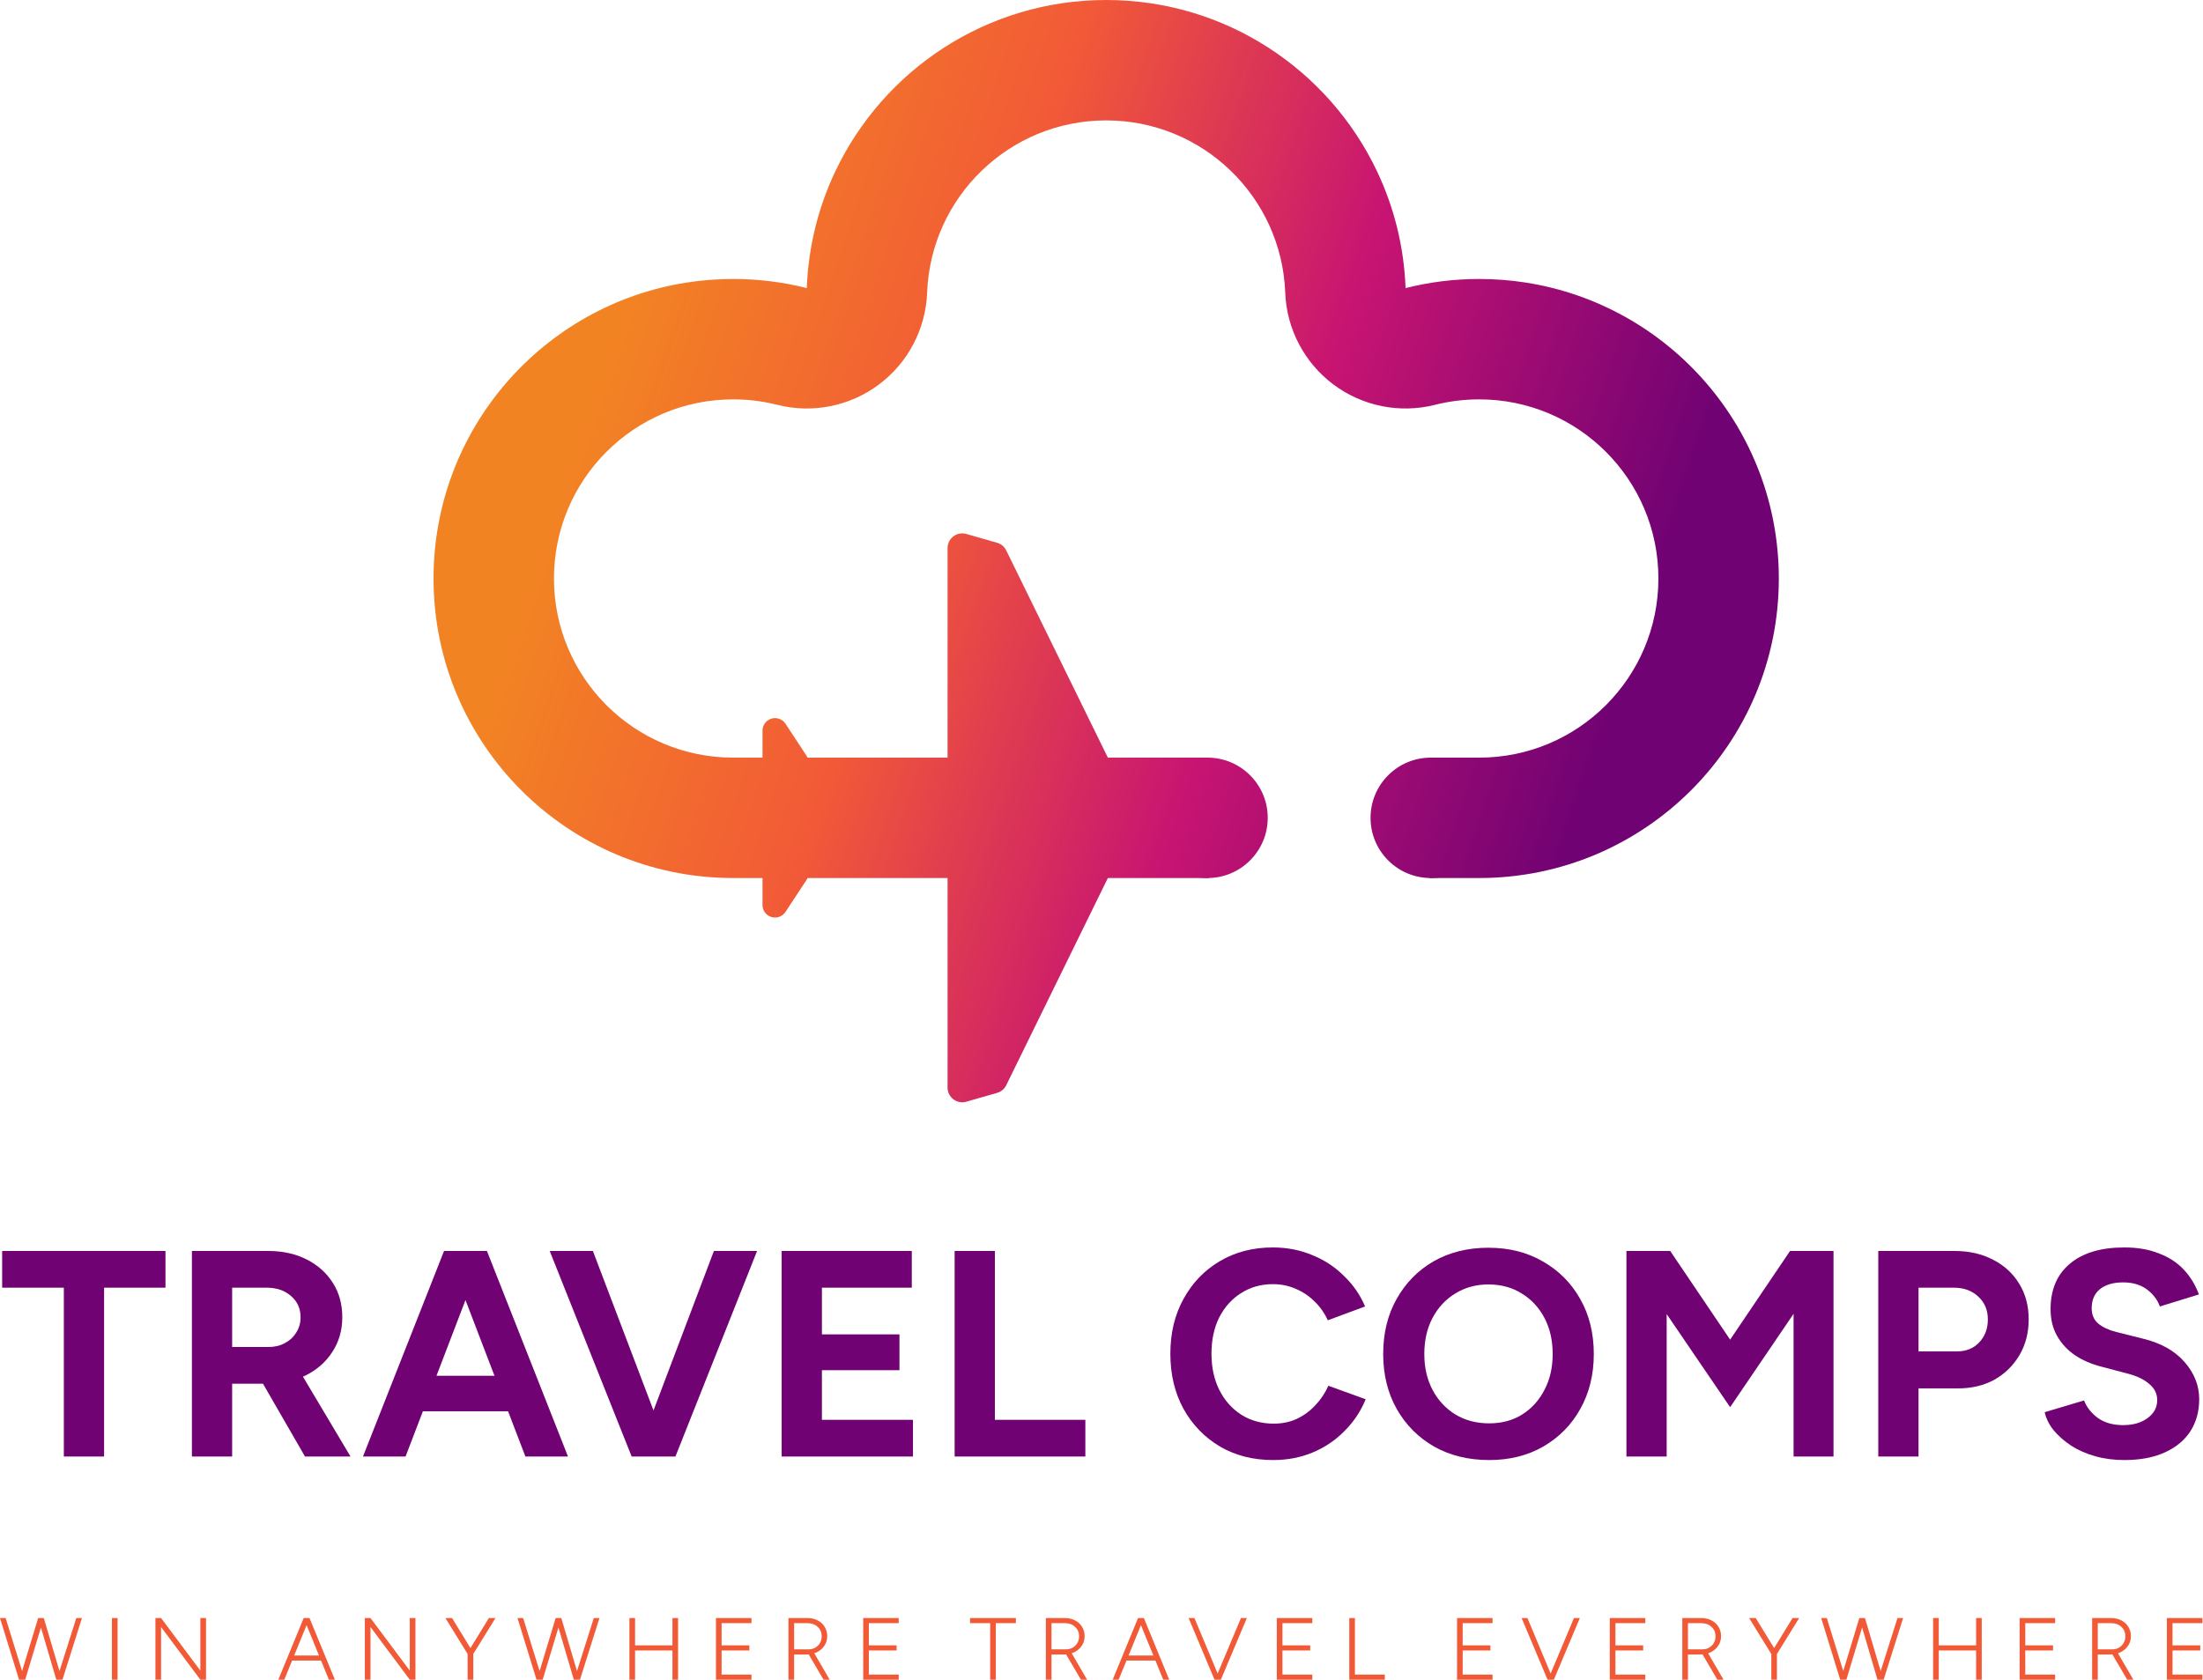 <svg xmlns="http://www.w3.org/2000/svg" fill="none" viewBox="0 0 750 572" height="572" width="750">
<g clip-path="url(#clip0_2_213)">
<path fill="url(#paint0_linear_2_213)" d="M437.549 99.643C438.013 112.008 444.037 123.503 453.941 130.921C463.845 138.339 476.57 140.887 488.566 137.855C493.33 136.65 498.357 136 503.593 136C537.282 136 564.593 163.311 564.593 197C564.593 230.689 537.282 258 503.593 258H486.593V299H503.593C559.926 299 605.593 253.333 605.593 197C605.593 146.07 568.266 103.859 519.478 96.23C514.302 95.42 508.996 95 503.593 95C494.941 95 486.541 96.077 478.52 98.105C477.986 83.893 474.545 70.425 468.774 58.279C452.402 23.822 417.279 0 376.593 0C335.906 0 300.784 23.822 284.412 58.279C278.641 70.425 275.199 83.893 274.666 98.105C266.644 96.077 258.244 95 249.593 95C244.189 95 238.884 95.42 233.708 96.23C184.919 103.859 147.593 146.07 147.593 197C147.593 253.333 193.26 299 249.593 299H335.593V258H249.593C215.903 258 188.593 230.689 188.593 197C188.593 163.311 215.903 136 249.593 136C254.829 136 259.855 136.65 264.619 137.855C276.616 140.887 289.34 138.339 299.244 130.921C309.149 123.503 315.173 112.008 315.637 99.643C316.86 67.061 343.693 41 376.593 41C409.493 41 436.325 67.061 437.549 99.643Z"></path>
<path fill="url(#paint1_linear_2_213)" d="M431.593 278.5C431.593 289.822 422.415 299 411.093 299C399.771 299 390.593 289.822 390.593 278.5C390.593 267.178 399.771 258 411.093 258C422.415 258 431.593 267.178 431.593 278.5Z"></path>
<path fill="url(#paint2_linear_2_213)" d="M507.593 278.5C507.593 289.822 498.415 299 487.093 299C475.771 299 466.593 289.822 466.593 278.5C466.593 267.178 475.771 258 487.093 258C498.415 258 507.593 267.178 507.593 278.5Z"></path>
<path fill="url(#paint3_linear_2_213)" d="M330.593 258H411.593V299H330.593V258Z"></path>
<path fill="url(#paint4_linear_2_213)" d="M342.57 187.442L377.062 257.799C378.691 261.121 376.273 265 372.573 265H327.593C324.831 265 322.593 262.761 322.593 260V186.635C322.593 183.311 325.776 180.913 328.971 181.829L339.459 184.837C340.817 185.226 341.948 186.173 342.57 187.442Z"></path>
<path fill="url(#paint5_linear_2_213)" d="M259.593 248.815V260C259.593 262.761 261.831 265 264.593 265H270.329C274.306 265 276.691 260.581 274.508 257.256L267.428 246.473C266.888 245.65 266.08 245.039 265.14 244.744C262.391 243.879 259.593 245.933 259.593 248.815Z"></path>
<path fill="url(#paint6_linear_2_213)" d="M342.57 369.558L377.062 299.201C378.691 295.879 376.273 292 372.573 292H327.593C324.831 292 322.593 294.239 322.593 297V370.365C322.593 373.689 325.776 376.087 328.971 375.171L339.459 372.163C340.817 371.774 341.948 370.827 342.57 369.558Z"></path>
<path fill="url(#paint7_linear_2_213)" d="M259.593 308.185V297C259.593 294.239 261.831 292 264.593 292H270.329C274.306 292 276.691 296.419 274.508 299.744L267.428 310.527C266.888 311.35 266.08 311.961 265.14 312.256C262.391 313.121 259.593 311.067 259.593 308.185Z"></path>
<path fill="#710273" d="M723.208 497.2C719.675 497.2 716.375 496.767 713.308 495.9C710.242 495.033 707.508 493.833 705.108 492.3C702.708 490.7 700.708 488.933 699.108 487C697.575 485.067 696.575 483.033 696.108 480.9L709.508 476.9C710.375 479.167 711.908 481.133 714.108 482.8C716.308 484.4 719.075 485.233 722.408 485.3C725.942 485.367 728.808 484.6 731.008 483C733.275 481.4 734.408 479.333 734.408 476.8C734.408 474.6 733.508 472.767 731.708 471.3C729.975 469.767 727.575 468.6 724.508 467.8L715.408 465.4C712.008 464.533 709.008 463.233 706.408 461.5C703.808 459.7 701.775 457.5 700.308 454.9C698.842 452.3 698.108 449.267 698.108 445.8C698.108 439.2 700.275 434.067 704.608 430.4C709.008 426.667 715.208 424.8 723.208 424.8C727.675 424.8 731.575 425.467 734.908 426.8C738.308 428.067 741.142 429.9 743.408 432.3C745.675 434.7 747.408 437.533 748.608 440.8L735.308 444.9C734.508 442.633 733.042 440.7 730.908 439.1C728.775 437.5 726.075 436.7 722.808 436.7C719.475 436.7 716.842 437.467 714.908 439C713.042 440.533 712.108 442.7 712.108 445.5C712.108 447.7 712.842 449.433 714.308 450.7C715.842 451.967 717.908 452.933 720.508 453.6L729.708 455.9C735.708 457.367 740.375 460 743.708 463.8C747.042 467.6 748.708 471.833 748.708 476.5C748.708 480.633 747.708 484.267 745.708 487.4C743.708 490.467 740.808 492.867 737.008 494.6C733.208 496.333 728.608 497.2 723.208 497.2Z"></path>
<path fill="#710273" d="M639.454 496V426H665.454C670.388 426 674.754 427 678.554 429C682.354 430.933 685.321 433.667 687.454 437.2C689.588 440.667 690.654 444.7 690.654 449.3C690.654 453.833 689.621 457.867 687.554 461.4C685.488 464.933 682.654 467.733 679.054 469.8C675.454 471.8 671.288 472.8 666.554 472.8H653.154V496H639.454ZM653.154 460.2H666.254C669.321 460.2 671.821 459.2 673.754 457.2C675.754 455.133 676.754 452.5 676.754 449.3C676.754 446.1 675.654 443.5 673.454 441.5C671.321 439.5 668.554 438.5 665.154 438.5H653.154V460.2Z"></path>
<path fill="#710273" d="M553.712 496V426H568.612L589.012 456.2L609.412 426H624.212V496H610.612V447.4L589.012 479.2L567.412 447.5V496H553.712Z"></path>
<path fill="#710273" d="M507.001 497.2C499.935 497.2 493.668 495.667 488.201 492.6C482.801 489.467 478.568 485.2 475.501 479.8C472.435 474.333 470.901 468.1 470.901 461.1C470.901 453.967 472.435 447.7 475.501 442.3C478.568 436.833 482.768 432.567 488.101 429.5C493.501 426.433 499.701 424.9 506.701 424.9C513.768 424.9 519.968 426.467 525.301 429.6C530.701 432.667 534.935 436.933 538.001 442.4C541.068 447.8 542.601 454.033 542.601 461.1C542.601 468.1 541.068 474.333 538.001 479.8C535.001 485.2 530.801 489.467 525.401 492.6C520.068 495.667 513.935 497.2 507.001 497.2ZM507.001 484.7C511.268 484.7 515.001 483.7 518.201 481.7C521.468 479.633 524.001 476.833 525.801 473.3C527.668 469.767 528.601 465.7 528.601 461.1C528.601 456.433 527.668 452.333 525.801 448.8C523.935 445.267 521.368 442.5 518.101 440.5C514.835 438.433 511.035 437.4 506.701 437.4C502.501 437.4 498.735 438.433 495.401 440.5C492.135 442.5 489.568 445.267 487.701 448.8C485.835 452.333 484.901 456.433 484.901 461.1C484.901 465.7 485.835 469.767 487.701 473.3C489.568 476.833 492.168 479.633 495.501 481.7C498.835 483.7 502.668 484.7 507.001 484.7Z"></path>
<path fill="#710273" d="M433.44 497.2C426.64 497.2 420.607 495.667 415.34 492.6C410.074 489.467 405.94 485.2 402.94 479.8C399.94 474.333 398.44 468.067 398.44 461C398.44 453.933 399.94 447.7 402.94 442.3C405.94 436.833 410.04 432.567 415.24 429.5C420.507 426.367 426.54 424.8 433.34 424.8C438.14 424.8 442.607 425.667 446.74 427.4C450.874 429.067 454.474 431.433 457.54 434.5C460.674 437.5 463.074 440.967 464.74 444.9L452.04 449.6C450.907 447.133 449.407 445 447.54 443.2C445.674 441.333 443.54 439.9 441.14 438.9C438.74 437.833 436.14 437.3 433.34 437.3C429.274 437.3 425.64 438.333 422.44 440.4C419.307 442.4 416.84 445.167 415.04 448.7C413.307 452.233 412.44 456.333 412.44 461C412.44 465.667 413.34 469.8 415.14 473.4C416.94 476.933 419.44 479.733 422.64 481.8C425.84 483.8 429.507 484.8 433.64 484.8C436.507 484.8 439.107 484.267 441.44 483.2C443.84 482.067 445.94 480.533 447.74 478.6C449.607 476.667 451.107 474.433 452.24 471.9L464.94 476.5C463.274 480.567 460.874 484.167 457.74 487.3C454.674 490.433 451.074 492.867 446.94 494.6C442.807 496.333 438.307 497.2 433.44 497.2Z"></path>
<path fill="#710273" d="M325.001 496V426H338.701V483.5H369.501V496H325.001Z"></path>
<path fill="#710273" d="M266.115 496V426H310.414V438.5H279.814V454.4H306.215V466.6H279.814V483.5H310.814V496H266.115Z"></path>
<path fill="#710273" d="M216.547 496L243.047 426H257.746L229.947 496H216.547ZM215.047 496L187.146 426H201.846L228.447 496H215.047Z"></path>
<path fill="#710273" d="M178.872 496L152.072 426H165.772L193.372 496H178.872ZM123.572 496L151.172 426H164.872L138.072 496H123.572ZM136.572 480.6V468.5H180.472V480.6H136.572Z"></path>
<path fill="#710273" d="M65.333 496V426H91.333C96.267 426 100.633 426.967 104.433 428.9C108.233 430.833 111.2 433.5 113.333 436.9C115.467 440.233 116.533 444.133 116.533 448.6C116.533 453 115.4 456.933 113.133 460.4C110.933 463.8 107.9 466.467 104.033 468.4C100.167 470.267 95.767 471.2 90.833 471.2H79.033V496H65.333ZM103.833 496L87.633 467.9L98.133 460.4L119.333 496H103.833ZM79.033 458.7H91.433C93.5 458.7 95.333 458.267 96.933 457.4C98.6 456.533 99.9 455.333 100.833 453.8C101.833 452.267 102.333 450.533 102.333 448.6C102.333 445.6 101.233 443.167 99.033 441.3C96.9 439.433 94.133 438.5 90.733 438.5H79.033V458.7Z"></path>
<path fill="#710273" d="M21.735 496V438.5H0.735V426H56.335V438.5H35.435V496H21.735Z"></path>
<path fill="#F25A37" d="M737.702 572V551H749.792V552.74H739.622V560.3H749.072V562.04H739.622V570.26H749.792V572H737.702Z"></path>
<path fill="#F25A37" d="M712.257 572V551H718.707C720.027 551 721.197 551.27 722.217 551.81C723.237 552.33 724.027 553.06 724.587 554C725.167 554.92 725.457 555.99 725.457 557.21C725.457 558.41 725.137 559.48 724.497 560.42C723.877 561.36 723.027 562.1 721.947 562.64C720.867 563.16 719.657 563.42 718.317 563.42H714.177V572H712.257ZM724.197 572L719.097 563.3L720.687 562.37L726.297 572H724.197ZM714.177 561.65H719.217C720.017 561.65 720.737 561.46 721.377 561.08C722.037 560.7 722.567 560.18 722.967 559.52C723.367 558.84 723.567 558.07 723.567 557.21C723.567 555.89 723.107 554.82 722.187 554C721.287 553.16 720.127 552.74 718.707 552.74H714.177V561.65Z"></path>
<path fill="#F25A37" d="M687.574 572V551H699.664V552.74H689.494V560.3H698.944V562.04H689.494V570.26H699.664V572H687.574Z"></path>
<path fill="#F25A37" d="M672.756 572V551H674.676V572H672.756ZM658.116 572V551H660.036V572H658.116ZM660.036 562.04V560.3H672.756V562.04H660.036Z"></path>
<path fill="#F25A37" d="M639.33 572L645.99 551H647.91L641.28 572H639.33ZM626.49 572L620.01 551H621.93L628.44 572H626.49ZM626.64 572L633 551H634.92L628.59 572H626.64ZM639.18 572L633 551H634.92L641.13 572H639.18Z"></path>
<path fill="#F25A37" d="M604.953 563.24L603.423 562.16L610.263 551H612.513L604.953 563.24ZM603.033 572V561.92H604.953V572H603.033ZM603.033 563.24L595.473 551H597.723L604.563 562.16L603.033 563.24Z"></path>
<path fill="#F25A37" d="M572.728 572V551H579.178C580.498 551 581.668 551.27 582.688 551.81C583.708 552.33 584.498 553.06 585.058 554C585.638 554.92 585.928 555.99 585.928 557.21C585.928 558.41 585.608 559.48 584.968 560.42C584.348 561.36 583.498 562.1 582.418 562.64C581.338 563.16 580.128 563.42 578.788 563.42H574.648V572H572.728ZM584.668 572L579.568 563.3L581.158 562.37L586.768 572H584.668ZM574.648 561.65H579.688C580.488 561.65 581.208 561.46 581.848 561.08C582.508 560.7 583.038 560.18 583.438 559.52C583.838 558.84 584.038 558.07 584.038 557.21C584.038 555.89 583.578 554.82 582.658 554C581.758 553.16 580.598 552.74 579.178 552.74H574.648V561.65Z"></path>
<path fill="#F25A37" d="M548.045 572V551H560.135V552.74H549.965V560.3H559.415V562.04H549.965V570.26H560.135V572H548.045Z"></path>
<path fill="#F25A37" d="M527.025 572L535.845 551H537.855L529.005 572H527.025ZM526.845 572L518.025 551H520.005L528.795 572H526.845Z"></path>
<path fill="#F25A37" d="M496.042 572V551H508.132V552.74H497.962V560.3H507.412V562.04H497.962V570.26H508.132V572H496.042Z"></path>
<path fill="#F25A37" d="M459.361 572V551H461.281V570.26H471.451V572H459.361Z"></path>
<path fill="#F25A37" d="M434.678 572V551H446.768V552.74H436.598V560.3H446.048V562.04H436.598V570.26H446.768V572H434.678Z"></path>
<path fill="#F25A37" d="M413.658 572L422.478 551H424.488L415.638 572H413.658ZM413.478 572L404.658 551H406.638L415.428 572H413.478Z"></path>
<path fill="#F25A37" d="M396.023 572L387.443 551H389.423L398.063 572H396.023ZM378.803 572L387.443 551H389.423L380.843 572H378.803ZM382.883 565.49V563.75H393.983V565.49H382.883Z"></path>
<path fill="#F25A37" d="M356.058 572V551H362.508C363.828 551 364.998 551.27 366.018 551.81C367.038 552.33 367.828 553.06 368.388 554C368.968 554.92 369.258 555.99 369.258 557.21C369.258 558.41 368.938 559.48 368.298 560.42C367.678 561.36 366.828 562.1 365.748 562.64C364.668 563.16 363.458 563.42 362.118 563.42H357.978V572H356.058ZM367.998 572L362.898 563.3L364.488 562.37L370.098 572H367.998ZM357.978 561.65H363.018C363.818 561.65 364.538 561.46 365.178 561.08C365.838 560.7 366.368 560.18 366.768 559.52C367.168 558.84 367.368 558.07 367.368 557.21C367.368 555.89 366.908 554.82 365.988 554C365.088 553.16 363.928 552.74 362.508 552.74H357.978V561.65Z"></path>
<path fill="#F25A37" d="M337.097 572V552.74H330.257V551H345.857V552.74H339.017V572H337.097Z"></path>
<path fill="#F25A37" d="M293.874 572V551H305.964V552.74H295.794V560.3H305.244V562.04H295.794V570.26H305.964V572H293.874Z"></path>
<path fill="#F25A37" d="M268.428 572V551H274.878C276.198 551 277.368 551.27 278.388 551.81C279.408 552.33 280.198 553.06 280.758 554C281.338 554.92 281.628 555.99 281.628 557.21C281.628 558.41 281.308 559.48 280.668 560.42C280.048 561.36 279.198 562.1 278.118 562.64C277.038 563.16 275.828 563.42 274.488 563.42H270.348V572H268.428ZM280.368 572L275.268 563.3L276.858 562.37L282.468 572H280.368ZM270.348 561.65H275.388C276.188 561.65 276.908 561.46 277.548 561.08C278.208 560.7 278.738 560.18 279.138 559.52C279.538 558.84 279.738 558.07 279.738 557.21C279.738 555.89 279.278 554.82 278.358 554C277.458 553.16 276.298 552.74 274.878 552.74H270.348V561.65Z"></path>
<path fill="#F25A37" d="M243.745 572V551H255.835V552.74H245.665V560.3H255.115V562.04H245.665V570.26H255.835V572H243.745Z"></path>
<path fill="#F25A37" d="M228.927 572V551H230.847V572H228.927ZM214.287 572V551H216.207V572H214.287ZM216.207 562.04V560.3H228.927V562.04H216.207Z"></path>
<path fill="#F25A37" d="M195.501 572L202.161 551H204.081L197.451 572H195.501ZM182.661 572L176.181 551H178.101L184.611 572H182.661ZM182.811 572L189.171 551H191.091L184.761 572H182.811ZM195.351 572L189.171 551H191.091L197.301 572H195.351Z"></path>
<path fill="#F25A37" d="M161.124 563.24L159.594 562.16L166.434 551H168.684L161.124 563.24ZM159.204 572V561.92H161.124V572H159.204ZM159.204 563.24L151.644 551H153.894L160.734 562.16L159.204 563.24Z"></path>
<path fill="#F25A37" d="M124.212 572V551H126.132L139.512 568.91V551H141.432V572H139.512L126.132 554.06V572H124.212Z"></path>
<path fill="#F25A37" d="M111.969 572L103.389 551H105.369L114.009 572H111.969ZM94.749 572L103.389 551H105.369L96.788 572H94.749ZM98.829 565.49V563.75H109.929V565.49H98.829Z"></path>
<path fill="#F25A37" d="M52.916 572V551H54.836L68.216 568.91V551H70.136V572H68.216L54.836 554.06V572H52.916Z"></path>
<path fill="#F25A37" d="M38.106 572V551H40.026V572H38.106Z"></path>
<path fill="#F25A37" d="M19.32 572L25.98 551H27.9L21.27 572H19.32ZM6.48 572L0 551H1.92L8.43 572H6.48ZM6.63 572L12.99 551H14.91L8.58 572H6.63ZM19.17 572L12.99 551H14.91L21.12 572H19.17Z"></path>
</g>
<defs>
<linearGradient gradientUnits="userSpaceOnUse" y2="100.5" x2="213.093" y1="217" x1="557.593" id="paint0_linear_2_213">
<stop stop-color="#710273"></stop>
<stop stop-color="#C71472" offset="0.352"></stop>
<stop stop-color="#F25A37" offset="0.677"></stop>
<stop stop-color="#F28323" offset="1"></stop>
</linearGradient>
<linearGradient gradientUnits="userSpaceOnUse" y2="100.5" x2="213.093" y1="217" x1="557.593" id="paint1_linear_2_213">
<stop stop-color="#710273"></stop>
<stop stop-color="#C71472" offset="0.352"></stop>
<stop stop-color="#F25A37" offset="0.677"></stop>
<stop stop-color="#F28323" offset="1"></stop>
</linearGradient>
<linearGradient gradientUnits="userSpaceOnUse" y2="100.5" x2="213.093" y1="217" x1="557.593" id="paint2_linear_2_213">
<stop stop-color="#710273"></stop>
<stop stop-color="#C71472" offset="0.352"></stop>
<stop stop-color="#F25A37" offset="0.677"></stop>
<stop stop-color="#F28323" offset="1"></stop>
</linearGradient>
<linearGradient gradientUnits="userSpaceOnUse" y2="100.5" x2="213.093" y1="217" x1="557.593" id="paint3_linear_2_213">
<stop stop-color="#710273"></stop>
<stop stop-color="#C71472" offset="0.352"></stop>
<stop stop-color="#F25A37" offset="0.677"></stop>
<stop stop-color="#F28323" offset="1"></stop>
</linearGradient>
<linearGradient gradientUnits="userSpaceOnUse" y2="100.5" x2="213.093" y1="217" x1="557.593" id="paint4_linear_2_213">
<stop stop-color="#710273"></stop>
<stop stop-color="#C71472" offset="0.352"></stop>
<stop stop-color="#F25A37" offset="0.677"></stop>
<stop stop-color="#F28323" offset="1"></stop>
</linearGradient>
<linearGradient gradientUnits="userSpaceOnUse" y2="100.5" x2="213.093" y1="217" x1="557.593" id="paint5_linear_2_213">
<stop stop-color="#710273"></stop>
<stop stop-color="#C71472" offset="0.352"></stop>
<stop stop-color="#F25A37" offset="0.677"></stop>
<stop stop-color="#F28323" offset="1"></stop>
</linearGradient>
<linearGradient gradientUnits="userSpaceOnUse" y2="100.5" x2="213.093" y1="217" x1="557.593" id="paint6_linear_2_213">
<stop stop-color="#710273"></stop>
<stop stop-color="#C71472" offset="0.352"></stop>
<stop stop-color="#F25A37" offset="0.677"></stop>
<stop stop-color="#F28323" offset="1"></stop>
</linearGradient>
<linearGradient gradientUnits="userSpaceOnUse" y2="100.5" x2="213.093" y1="217" x1="557.593" id="paint7_linear_2_213">
<stop stop-color="#710273"></stop>
<stop stop-color="#C71472" offset="0.352"></stop>
<stop stop-color="#F25A37" offset="0.677"></stop>
<stop stop-color="#F28323" offset="1"></stop>
</linearGradient>
<clipPath id="clip0_2_213">
<rect fill="white" height="572" width="750"></rect>
</clipPath>
</defs>
</svg>
